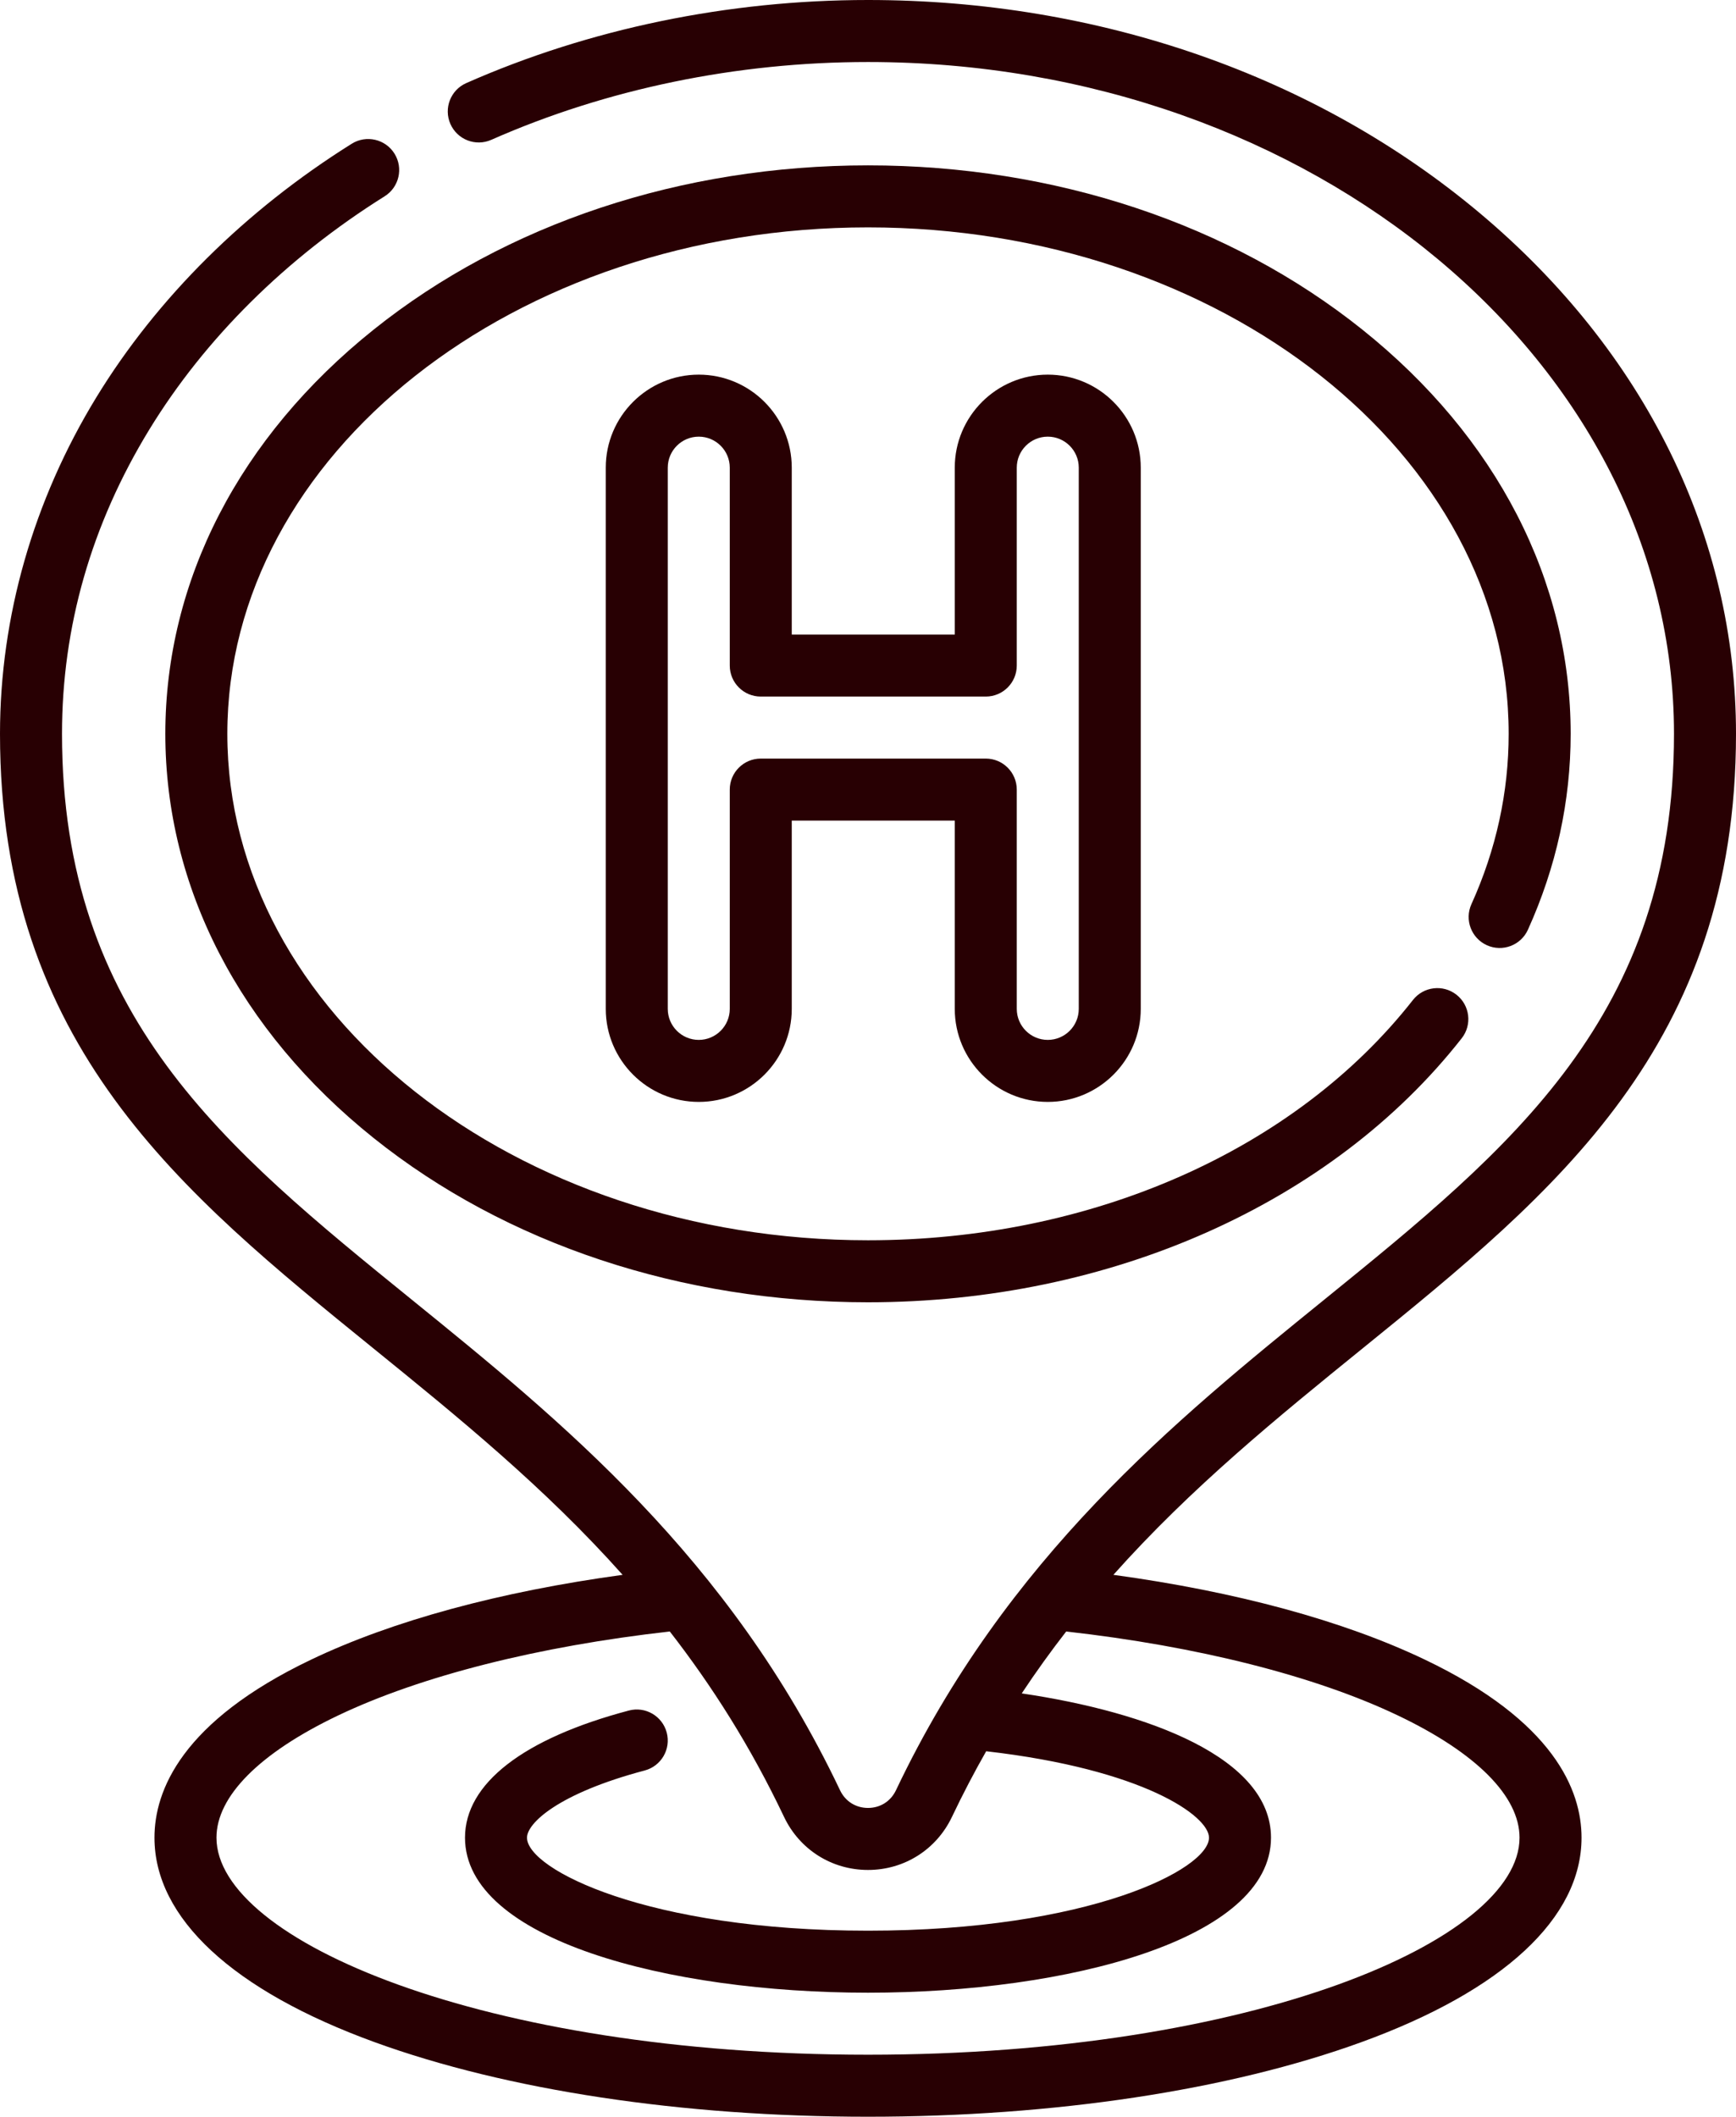 <?xml version="1.0" encoding="UTF-8"?> <svg xmlns="http://www.w3.org/2000/svg" width="420" height="512" viewBox="0 0 420 512" fill="none"> <path d="M359.727 228.632C363.5 230.339 367.944 228.667 369.654 224.895C376.519 209.739 380 193.794 380 177.5C380 140.451 362.098 105.726 329.59 79.72C297.573 54.106 255.102 40 210 40C164.898 40 122.427 54.106 90.41 79.72C57.903 105.726 40 140.451 40 177.5C40 214.549 57.903 249.274 90.41 275.28C122.427 300.894 164.898 315 210 315C268.576 315 322.274 291.125 353.644 251.135C356.201 247.876 355.63 243.161 352.372 240.605C349.114 238.049 344.398 238.619 341.842 241.877C313.292 278.271 264.006 300 210 300C124.533 300 55 245.047 55 177.5C55 109.953 124.533 55 210 55C295.468 55 365 109.953 365 177.5C365 191.645 361.969 205.508 355.989 218.705C354.28 222.478 355.953 226.922 359.727 228.632V228.632Z" fill="#280003"></path> <path d="M344.618 401.382C324.904 391.988 299.077 384.984 269.369 380.922C288.273 359.721 309.226 342.725 329.786 326.051C376.18 288.425 420 252.887 420 177.5C420 129.837 397.985 85.105 358.012 51.548C318.416 18.307 265.851 0 210 0C176.178 0 142.566 6.95 112.8 20.101C109.011 21.775 107.297 26.204 108.97 29.992C110.644 33.781 115.072 35.496 118.861 33.822C146.733 21.509 178.249 15 210 15C317.523 15 405 87.897 405 177.5C405 245.739 365.767 277.558 320.339 314.4C284.337 343.597 243.533 376.69 216.77 433.024C215.496 435.707 212.965 437.308 210.001 437.308C207.036 437.308 204.505 435.706 203.231 433.023C176.468 376.69 135.663 343.597 99.662 314.4C54.233 277.558 15 245.738 15 177.5C15 151.597 22.106 126.837 36.12 103.909C49.582 81.884 69.27 62.372 93.054 47.484C96.565 45.286 97.63 40.658 95.432 37.147C93.234 33.636 88.606 32.572 85.095 34.769C59.351 50.884 37.99 72.087 23.322 96.086C8.064 121.048 0 149.2 0 177.5C0 252.887 43.82 288.425 90.213 326.051C110.773 342.726 131.728 359.722 150.632 380.925C120.862 384.996 94.987 392.019 75.265 401.438C43.945 416.397 37.371 433.113 37.371 444.5C37.371 463.915 56.301 481.485 90.675 493.976C122.664 505.599 165.041 512 210 512C254.959 512 297.336 505.599 329.325 493.976C363.698 481.486 382.629 463.915 382.629 444.5C382.629 433.093 376.034 416.353 344.618 401.382V401.382ZM210 497C117.107 497 52.371 469.332 52.371 444.5C52.371 434.502 62.798 424.016 81.73 414.973C101.787 405.394 130.242 398.201 162.048 394.627C172.228 407.728 181.591 422.431 189.682 439.461C193.447 447.386 201.233 452.309 210.001 452.309C218.769 452.309 226.554 447.385 230.319 439.461C232.946 433.932 235.713 428.66 238.592 423.595C276.63 427.956 292.5 439.246 292.5 444.5C292.5 452.137 263.381 467 210 467C156.62 467 127.5 452.137 127.5 444.5C127.5 440.999 135.083 433.782 155.975 428.249C159.979 427.188 162.366 423.083 161.305 419.079C160.244 415.074 156.138 412.683 152.135 413.749C126.576 420.518 112.5 431.438 112.5 444.5C112.5 469.119 161.549 482 210 482C258.451 482 307.5 469.119 307.5 444.5C307.5 425.233 277.977 414.146 247.192 409.604C250.656 404.378 254.248 399.394 257.951 394.628C289.703 398.196 318.11 405.367 338.165 414.923C357.165 423.978 367.629 434.482 367.629 444.5C367.629 469.332 302.893 497 210 497V497Z" fill="#280003"></path> <path d="M253.491 266.533C265.897 266.533 275.991 256.439 275.991 244.033V113.118C275.991 100.712 265.897 90.618 253.491 90.618C241.085 90.618 230.991 100.712 230.991 113.118V153.487H191.555V113.118C191.555 100.712 181.462 90.618 169.055 90.618C156.648 90.618 146.555 100.712 146.555 113.118V244.033C146.555 256.439 156.648 266.533 169.055 266.533C181.462 266.533 191.555 256.439 191.555 244.033V198.487H230.991V244.033C230.991 256.439 241.085 266.533 253.491 266.533ZM184.056 183.487C179.914 183.487 176.556 186.844 176.556 190.987V244.033C176.556 248.169 173.192 251.533 169.056 251.533C164.921 251.533 161.556 248.169 161.556 244.033V113.118C161.556 108.982 164.921 105.618 169.056 105.618C173.192 105.618 176.556 108.982 176.556 113.118V160.987C176.556 165.13 179.914 168.487 184.056 168.487H238.492C242.635 168.487 245.992 165.13 245.992 160.987V113.118C245.992 108.982 249.356 105.618 253.492 105.618C257.628 105.618 260.992 108.982 260.992 113.118V244.033C260.992 248.169 257.628 251.533 253.492 251.533C249.356 251.533 245.992 248.169 245.992 244.033V190.987C245.992 186.844 242.635 183.487 238.492 183.487H184.056Z" fill="#280003"></path> </svg> 